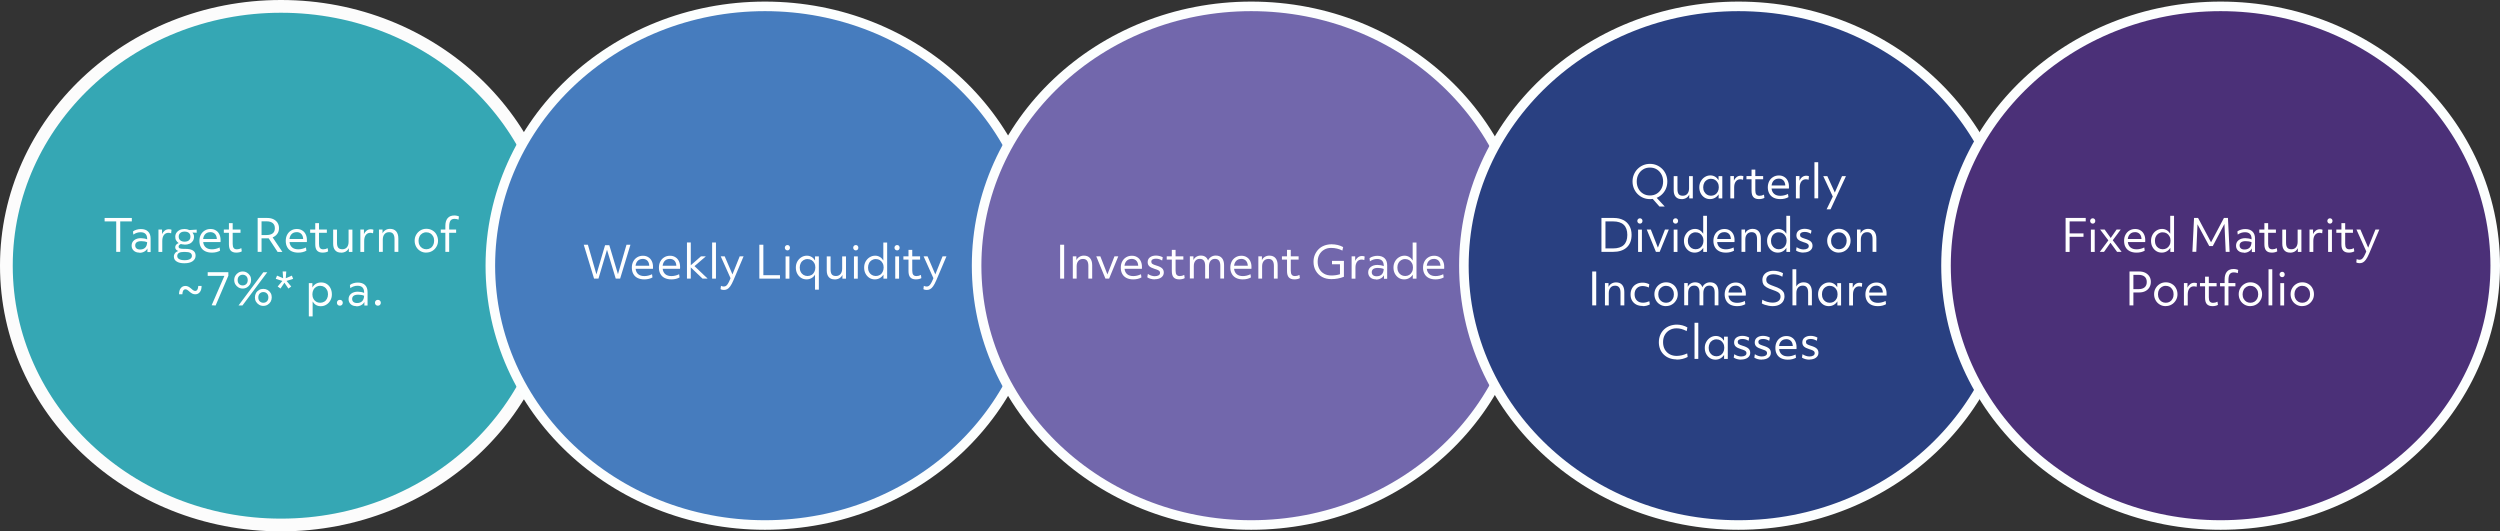 <svg xmlns="http://www.w3.org/2000/svg" id="Layer_2" viewBox="0 0 392.38 83.4"><rect x="0" y="0" width="392.38" height="83.4" fill="#333333" stroke="none"/><defs><style>.cls-1{fill:#fff;}.cls-2{fill:#4b3078;}.cls-2,.cls-3,.cls-4,.cls-5{stroke:#fcfefe;stroke-width:1.5px;}.cls-2,.cls-3,.cls-4,.cls-5,.cls-6{stroke-miterlimit:10;}.cls-3{fill:#7267ac;}.cls-4{fill:#294081;}.cls-5{fill:#467cbe;}.cls-6{fill:#35a7b4;stroke:#fcfcfc;stroke-width:2px;}</style></defs><g id="Layer_1-2"><g><ellipse class="cls-6" cx="44.1" cy="41.7" rx="43.1" ry="40.7"></ellipse><g><path class="cls-1" d="M18.24,39.53v-4.78h-1.82v-.54h4.27v.54h-1.82v4.78h-.63Z"></path><path class="cls-1" d="M21.89,39.65c-.37,0-.67-.1-.89-.3s-.34-.47-.34-.79c0-.36,.13-.65,.4-.86s.62-.32,1.06-.32c.16,0,.33,.02,.51,.05,.18,.03,.33,.08,.47,.14v-.06c0-.71-.35-1.06-1.04-1.06-.4,0-.78,.12-1.13,.37l-.06-.49c.15-.12,.33-.22,.56-.28,.22-.07,.45-.1,.68-.1,.49,0,.87,.13,1.13,.39,.27,.26,.4,.63,.4,1.1v2.12h-.5v-.57c-.1,.21-.26,.37-.49,.5-.23,.13-.48,.19-.76,.19Zm-.67-1.13c0,.2,.07,.36,.2,.47,.13,.11,.32,.17,.56,.17,.35,0,.62-.1,.81-.29s.29-.48,.31-.85c-.27-.12-.58-.17-.94-.17-.3,0-.54,.06-.7,.17-.16,.12-.24,.29-.24,.5Z"></path><path class="cls-1" d="M24.87,39.53v-3.5h.56v.73c.1-.24,.25-.43,.43-.57s.4-.21,.64-.21c.07,0,.15,0,.23,.02,.08,.01,.14,.03,.19,.06l-.06,.56c-.06-.02-.13-.04-.2-.06-.07-.02-.15-.02-.22-.02-.3,0-.53,.11-.71,.34-.17,.22-.26,.54-.26,.94v1.72h-.6Z"></path><path class="cls-1" d="M28.97,38.38c-.21,0-.41-.03-.59-.08-.23,.1-.35,.23-.35,.4,0,.14,.06,.23,.18,.28,.12,.05,.33,.08,.65,.08h.22c1.08,0,1.62,.35,1.62,1.06,0,.37-.16,.66-.47,.88s-.75,.32-1.3,.32c-.52,0-.92-.09-1.21-.28-.29-.18-.43-.44-.43-.77,0-.2,.06-.38,.19-.54,.12-.16,.29-.27,.51-.34-.15-.04-.27-.12-.36-.22s-.13-.23-.13-.37,.05-.27,.14-.38c.09-.11,.23-.2,.4-.27-.16-.11-.29-.25-.39-.41s-.14-.36-.14-.57c0-.25,.06-.46,.19-.65,.12-.18,.3-.33,.51-.43s.48-.15,.77-.15c.27,0,.51,.06,.74,.17l1.15-.07v.49l-.66-.03c.07,.09,.13,.2,.18,.31s.06,.23,.06,.36c0,.25-.06,.46-.18,.65-.12,.18-.29,.33-.51,.43s-.48,.15-.77,.15Zm.01,2.46c.36,0,.64-.06,.84-.18s.3-.29,.3-.5-.09-.37-.26-.47-.45-.15-.83-.15h-.17c-.7,0-1.04,.22-1.04,.65,0,.21,.1,.37,.3,.48s.49,.17,.85,.17Zm-.01-2.91c.29,0,.51-.07,.68-.21,.16-.14,.24-.33,.24-.58s-.08-.44-.24-.58c-.16-.14-.39-.21-.68-.21s-.51,.07-.67,.21c-.16,.14-.25,.33-.25,.58s.08,.44,.25,.58c.16,.14,.39,.21,.67,.21Z"></path><path class="cls-1" d="M33.23,39.65c-.4,0-.74-.08-1.03-.22s-.52-.36-.67-.64c-.16-.28-.23-.61-.23-.98s.07-.69,.22-.97,.35-.5,.62-.66c.26-.16,.56-.24,.9-.24,.32,0,.59,.07,.83,.22,.24,.14,.42,.34,.55,.6,.13,.26,.2,.56,.2,.9,0,.06,0,.12,0,.17,0,.05,0,.1-.01,.16h-2.72c.04,.37,.18,.65,.42,.85,.24,.2,.56,.29,.96,.29s.81-.1,1.2-.29l.07,.5c-.16,.1-.35,.17-.58,.23-.23,.06-.47,.08-.72,.08Zm-.24-3.21c-.3,0-.55,.09-.75,.28-.2,.19-.31,.45-.36,.79h2.15c0-.05,0-.1-.01-.15-.04-.3-.15-.53-.33-.69-.18-.16-.41-.24-.7-.24Z"></path><path class="cls-1" d="M37.09,39.65c-.4,0-.69-.11-.88-.32-.19-.21-.28-.54-.28-1v-1.79h-.8v-.51h.8v-1.01h.59v1.01h1.23v.51h-1.23v1.74c0,.3,.05,.51,.16,.65s.27,.2,.51,.2,.46-.06,.69-.18l.07,.5c-.11,.07-.24,.12-.39,.15s-.31,.05-.48,.05Z"></path><path class="cls-1" d="M40.44,39.53v-5.32h1.52c.37,0,.69,.07,.96,.2,.27,.13,.49,.32,.64,.56,.15,.24,.23,.52,.23,.84,0,.35-.09,.65-.28,.9-.18,.25-.43,.43-.72,.55l1.53,2.28h-.75l-1.4-2.13c-.07,0-.15,0-.23,0h-.89v2.12h-.61Zm1.44-4.79h-.83v2.15h.77c.88,0,1.32-.36,1.32-1.07,0-.35-.11-.62-.33-.8-.22-.18-.53-.28-.94-.28Z"></path><path class="cls-1" d="M46.78,39.65c-.4,0-.74-.08-1.03-.22s-.52-.36-.67-.64c-.16-.28-.23-.61-.23-.98s.07-.69,.22-.97,.35-.5,.62-.66c.26-.16,.56-.24,.9-.24,.32,0,.59,.07,.83,.22,.24,.14,.42,.34,.55,.6,.13,.26,.2,.56,.2,.9,0,.06,0,.12,0,.17,0,.05,0,.1-.01,.16h-2.72c.04,.37,.18,.65,.42,.85,.24,.2,.56,.29,.96,.29s.81-.1,1.2-.29l.07,.5c-.16,.1-.35,.17-.58,.23-.23,.06-.47,.08-.72,.08Zm-.24-3.21c-.3,0-.55,.09-.75,.28-.2,.19-.31,.45-.36,.79h2.15c0-.05,0-.1-.01-.15-.04-.3-.15-.53-.33-.69-.18-.16-.41-.24-.7-.24Z"></path><path class="cls-1" d="M50.64,39.65c-.4,0-.69-.11-.88-.32-.19-.21-.28-.54-.28-1v-1.79h-.8v-.51h.8v-1.01h.59v1.01h1.23v.51h-1.23v1.74c0,.3,.05,.51,.16,.65s.27,.2,.51,.2,.46-.06,.69-.18l.07,.5c-.11,.07-.24,.12-.39,.15s-.31,.05-.48,.05Z"></path><path class="cls-1" d="M53.52,39.65c-.4,0-.7-.12-.91-.36-.21-.24-.32-.58-.32-1.03v-2.22h.6v2.05c0,.37,.07,.63,.2,.79,.13,.16,.35,.24,.64,.24s.54-.1,.72-.31c.17-.21,.26-.49,.26-.84v-1.93h.6v3.5h-.56v-.6c-.11,.23-.26,.4-.47,.53-.21,.12-.46,.19-.75,.19Z"></path><path class="cls-1" d="M56.56,39.53v-3.5h.56v.73c.1-.24,.25-.43,.43-.57s.4-.21,.64-.21c.07,0,.15,0,.23,.02,.08,.01,.14,.03,.19,.06l-.06,.56c-.06-.02-.13-.04-.2-.06-.07-.02-.15-.02-.22-.02-.3,0-.53,.11-.71,.34-.17,.22-.26,.54-.26,.94v1.72h-.6Z"></path><path class="cls-1" d="M59.48,39.53v-3.5h.56v.6c.1-.22,.26-.4,.47-.52,.21-.13,.44-.19,.71-.19,.42,0,.73,.13,.96,.39,.22,.26,.34,.63,.34,1.11v2.11h-.6v-2.01c0-.72-.28-1.08-.84-1.08-.31,0-.56,.1-.73,.31-.18,.21-.27,.49-.27,.85v1.93h-.6Z"></path><path class="cls-1" d="M66.91,39.65c-.35,0-.66-.08-.94-.25s-.49-.38-.65-.67-.24-.6-.24-.95,.08-.67,.25-.95c.16-.28,.38-.5,.66-.67,.28-.17,.59-.25,.93-.25s.66,.08,.94,.25c.28,.16,.5,.38,.65,.67s.24,.6,.24,.95-.08,.66-.25,.94c-.16,.28-.38,.51-.66,.67-.28,.17-.59,.25-.93,.25Zm0-.53c.24,0,.45-.06,.64-.17s.33-.27,.43-.47c.1-.2,.16-.43,.16-.69s-.05-.49-.16-.69c-.1-.2-.25-.36-.43-.47s-.39-.17-.64-.17-.45,.06-.63,.17-.33,.27-.43,.47c-.1,.2-.16,.43-.16,.69s.05,.49,.16,.69c.1,.2,.25,.36,.43,.47s.4,.17,.63,.17Z"></path><path class="cls-1" d="M69.9,39.53v-2.99h-.72v-.51h.72v-.56c0-.54,.12-.95,.36-1.23,.24-.28,.58-.42,1.04-.42,.14,0,.27,.01,.39,.04,.13,.03,.24,.06,.34,.11l-.06,.5c-.21-.08-.42-.12-.62-.12-.3,0-.51,.09-.65,.28-.13,.19-.2,.49-.2,.92v.48h1.09v.51h-1.09v2.99h-.6Z"></path><path class="cls-1" d="M28.1,46.19h0c0-.42,.09-.73,.27-.96,.18-.23,.42-.35,.73-.35,.15,0,.3,.03,.45,.1,.14,.07,.3,.18,.47,.33,.15,.14,.27,.23,.36,.28s.17,.07,.26,.07c.29,0,.45-.26,.48-.78h.52c0,.42-.09,.73-.27,.96-.18,.23-.42,.35-.73,.35-.15,0-.3-.03-.45-.1-.15-.07-.3-.18-.47-.33-.15-.14-.27-.23-.36-.28s-.17-.07-.26-.07c-.29,0-.45,.26-.48,.78h-.52Z"></path><path class="cls-1" d="M33.22,47.91l2-4.61h-2.62v-.58h3.24v.55l-2,4.68-.62-.04Z"></path><path class="cls-1" d="M38.09,45.29c-.25,0-.47-.06-.67-.18s-.36-.28-.48-.48c-.12-.2-.18-.43-.18-.68s.06-.48,.18-.68c.12-.2,.28-.36,.48-.48,.2-.12,.42-.18,.67-.18s.47,.06,.67,.18c.2,.12,.36,.28,.48,.48,.12,.2,.17,.43,.17,.68s-.06,.48-.17,.68c-.12,.2-.28,.36-.48,.48s-.42,.18-.67,.18Zm0-.49c.23,0,.42-.08,.57-.23s.22-.36,.22-.61-.07-.46-.22-.61-.34-.23-.57-.23-.42,.08-.57,.23-.22,.36-.22,.61,.07,.46,.22,.61,.34,.23,.57,.23Zm-.65,3.14l3.89-5.21h.62l-3.89,5.21h-.62Zm3.89,.07c-.25,0-.47-.06-.67-.18s-.36-.28-.48-.48c-.12-.2-.17-.43-.17-.68s.06-.48,.17-.68,.28-.36,.48-.48c.2-.12,.42-.17,.67-.17s.47,.06,.67,.17c.2,.12,.36,.28,.48,.48,.12,.2,.17,.43,.17,.68s-.06,.48-.17,.68c-.12,.2-.28,.36-.48,.48s-.42,.18-.67,.18Zm0-.49c.23,0,.42-.08,.57-.23s.22-.36,.22-.61-.07-.46-.22-.61c-.15-.16-.34-.23-.57-.23s-.42,.08-.57,.23c-.15,.16-.22,.36-.22,.61s.07,.46,.22,.61,.34,.23,.57,.23Z"></path><path class="cls-1" d="M44.03,45.29l-.45-.32,.74-.88-1.04-.32,.2-.51,.96,.41-.08-1.06h.57l-.08,1.06,.96-.41,.2,.51-1.04,.32,.74,.88-.45,.32-.62-.92-.62,.92Z"></path><path class="cls-1" d="M48.47,49.65v-5.21h.56v.68c.15-.26,.33-.45,.57-.59,.23-.13,.5-.2,.81-.2,.33,0,.62,.08,.87,.24,.25,.16,.45,.38,.59,.66s.22,.6,.22,.97-.08,.66-.23,.94-.37,.51-.63,.67c-.26,.17-.56,.25-.89,.25-.28,0-.52-.06-.74-.19-.22-.13-.39-.31-.53-.55v2.34h-.6Zm1.78-2.13c.24,0,.45-.06,.64-.17s.33-.27,.43-.47c.1-.2,.16-.43,.16-.69s-.05-.49-.16-.69c-.1-.2-.25-.36-.43-.47s-.39-.17-.64-.17-.45,.06-.63,.17c-.18,.11-.33,.27-.43,.47-.1,.2-.16,.43-.16,.69s.05,.49,.16,.69c.1,.2,.25,.36,.43,.47,.18,.11,.4,.17,.63,.17Z"></path><path class="cls-1" d="M53.34,47.98c-.13,0-.24-.04-.33-.13-.09-.09-.13-.19-.13-.33s.04-.24,.13-.33c.09-.09,.19-.13,.33-.13s.24,.04,.33,.13c.09,.09,.13,.19,.13,.33s-.04,.24-.13,.33c-.09,.09-.19,.13-.33,.13Z"></path><path class="cls-1" d="M55.94,48.05c-.37,0-.67-.1-.89-.3s-.34-.47-.34-.79c0-.36,.13-.65,.4-.86s.62-.32,1.06-.32c.16,0,.33,.02,.51,.05,.18,.03,.33,.08,.47,.14v-.06c0-.71-.35-1.06-1.04-1.06-.4,0-.78,.12-1.13,.37l-.06-.49c.15-.12,.33-.22,.56-.28,.22-.07,.45-.1,.68-.1,.49,0,.87,.13,1.13,.39,.27,.26,.4,.63,.4,1.1v2.12h-.5v-.57c-.1,.21-.26,.37-.49,.5-.23,.13-.48,.19-.76,.19Zm-.67-1.13c0,.2,.07,.36,.2,.47,.13,.11,.32,.17,.56,.17,.35,0,.62-.1,.81-.29s.29-.48,.31-.85c-.27-.12-.58-.17-.94-.17-.3,0-.54,.06-.7,.17-.16,.12-.24,.29-.24,.5Z"></path><path class="cls-1" d="M59.31,47.98c-.13,0-.24-.04-.33-.13-.09-.09-.13-.19-.13-.33s.04-.24,.13-.33c.09-.09,.19-.13,.33-.13s.24,.04,.33,.13c.09,.09,.13,.19,.13,.33s-.04,.24-.13,.33c-.09,.09-.19,.13-.33,.13Z"></path></g></g><g><ellipse class="cls-5" cx="120.06" cy="41.7" rx="43.1" ry="40.7"></ellipse><g><path class="cls-1" d="M93.24,43.73l-1.62-5.32h.65l1.34,4.66,1.36-4.59h.66l1.36,4.55,1.34-4.62h.62l-1.62,5.32h-.69l-1.37-4.53-1.34,4.53h-.7Z"></path><path class="cls-1" d="M101.1,43.85c-.4,0-.74-.08-1.03-.22s-.52-.36-.67-.64c-.16-.28-.23-.61-.23-.98s.07-.69,.22-.97,.35-.5,.62-.66c.26-.16,.56-.24,.9-.24,.32,0,.59,.07,.83,.22,.24,.14,.42,.34,.55,.6,.13,.26,.2,.56,.2,.9,0,.06,0,.12,0,.17,0,.05,0,.1-.01,.16h-2.72c.04,.37,.18,.65,.42,.85,.24,.2,.56,.29,.96,.29s.81-.1,1.2-.29l.07,.5c-.16,.1-.35,.17-.58,.23-.23,.06-.47,.08-.72,.08Zm-.24-3.21c-.3,0-.55,.09-.75,.28-.2,.19-.31,.45-.36,.79h2.15c0-.05,0-.1-.01-.15-.04-.3-.15-.53-.33-.69-.18-.16-.41-.24-.7-.24Z"></path><path class="cls-1" d="M105.35,43.85c-.4,0-.74-.08-1.03-.22s-.52-.36-.67-.64c-.16-.28-.23-.61-.23-.98s.07-.69,.22-.97,.35-.5,.62-.66c.26-.16,.56-.24,.9-.24,.32,0,.59,.07,.83,.22,.24,.14,.42,.34,.55,.6,.13,.26,.2,.56,.2,.9,0,.06,0,.12,0,.17,0,.05,0,.1-.01,.16h-2.72c.04,.37,.18,.65,.42,.85,.24,.2,.56,.29,.96,.29s.81-.1,1.2-.29l.07,.5c-.16,.1-.35,.17-.58,.23-.23,.06-.47,.08-.72,.08Zm-.24-3.21c-.3,0-.55,.09-.75,.28-.2,.19-.31,.45-.36,.79h2.15c0-.05,0-.1-.01-.15-.04-.3-.15-.53-.33-.69-.18-.16-.41-.24-.7-.24Z"></path><path class="cls-1" d="M107.82,43.73v-5.67h.6v3.57l1.6-1.4h.77l-1.79,1.54,2.07,1.96h-.81l-1.84-1.76v1.76h-.6Z"></path><path class="cls-1" d="M111.77,43.73v-5.67h.6v5.67h-.6Z"></path><path class="cls-1" d="M113.63,45.51c-.09,0-.18-.01-.29-.03-.1-.02-.18-.05-.25-.1l.07-.52c.05,.03,.12,.06,.2,.08,.08,.02,.16,.03,.23,.03,.14,0,.26-.03,.36-.1,.1-.07,.19-.17,.29-.33,.1-.15,.2-.36,.32-.63l.1-.25-1.54-3.43h.62l1.22,2.84,1.14-2.84h.61l-1.59,3.75c-.18,.42-.35,.74-.51,.96-.16,.22-.32,.37-.48,.45-.16,.08-.33,.12-.52,.12Z"></path><path class="cls-1" d="M119.18,43.73v-5.32h.63v4.78h2.61v.54h-3.24Z"></path><path class="cls-1" d="M123.59,39.3c-.12,0-.21-.04-.29-.12-.08-.08-.12-.18-.12-.3s.04-.22,.12-.3c.08-.08,.17-.12,.29-.12s.22,.04,.29,.12,.11,.18,.11,.3-.04,.22-.11,.3c-.07,.08-.17,.12-.29,.12Zm-.29,4.44v-3.5h.6v3.5h-.6Z"></path><path class="cls-1" d="M127.92,45.45v-2.35c-.14,.24-.32,.42-.55,.55-.23,.13-.49,.2-.78,.2-.32,0-.61-.08-.86-.24-.25-.16-.45-.38-.6-.66s-.22-.6-.22-.96,.08-.66,.23-.94c.16-.28,.37-.51,.63-.67,.27-.17,.56-.25,.88-.25,.27,0,.51,.07,.73,.2,.22,.13,.4,.32,.54,.55v-.64h.6v5.22h-.6Zm-1.18-2.13c.24,0,.45-.06,.64-.17s.33-.27,.43-.47c.1-.2,.16-.43,.16-.69s-.05-.49-.16-.69c-.1-.2-.25-.36-.43-.47s-.39-.17-.64-.17-.45,.06-.63,.17-.33,.27-.43,.47c-.1,.2-.16,.43-.16,.69s.05,.49,.16,.69c.1,.2,.25,.36,.43,.47s.4,.17,.63,.17Z"></path><path class="cls-1" d="M130.99,43.85c-.4,0-.7-.12-.91-.36-.21-.24-.32-.58-.32-1.03v-2.22h.6v2.05c0,.37,.07,.63,.2,.79,.13,.16,.35,.24,.64,.24s.54-.1,.72-.31c.17-.21,.26-.49,.26-.84v-1.93h.6v3.5h-.56v-.6c-.11,.23-.26,.4-.47,.53-.21,.12-.46,.19-.75,.19Z"></path><path class="cls-1" d="M134.32,39.3c-.12,0-.21-.04-.29-.12-.08-.08-.12-.18-.12-.3s.04-.22,.12-.3c.08-.08,.17-.12,.29-.12s.22,.04,.29,.12,.11,.18,.11,.3-.04,.22-.11,.3c-.07,.08-.17,.12-.29,.12Zm-.29,4.44v-3.5h.6v3.5h-.6Z"></path><path class="cls-1" d="M137.31,43.85c-.32,0-.61-.08-.86-.24-.25-.16-.45-.38-.6-.66s-.22-.6-.22-.96,.08-.66,.23-.94c.16-.28,.37-.51,.63-.67,.27-.17,.56-.25,.88-.25,.27,0,.51,.07,.73,.2,.22,.13,.4,.32,.54,.55v-2.81h.6v5.67h-.58v-.64c-.15,.24-.34,.42-.57,.55-.23,.13-.49,.2-.78,.2Zm.15-.53c.24,0,.45-.06,.64-.17s.33-.27,.43-.47c.1-.2,.16-.43,.16-.69s-.05-.49-.16-.69c-.1-.2-.25-.36-.43-.47s-.39-.17-.64-.17-.45,.06-.63,.17-.33,.27-.43,.47c-.1,.2-.16,.43-.16,.69s.05,.49,.16,.69c.1,.2,.25,.36,.43,.47s.4,.17,.63,.17Z"></path><path class="cls-1" d="M140.8,39.3c-.12,0-.21-.04-.29-.12-.08-.08-.12-.18-.12-.3s.04-.22,.12-.3c.08-.08,.17-.12,.29-.12s.22,.04,.29,.12,.11,.18,.11,.3-.04,.22-.11,.3c-.07,.08-.17,.12-.29,.12Zm-.29,4.44v-3.5h.6v3.5h-.6Z"></path><path class="cls-1" d="M143.75,43.85c-.4,0-.69-.11-.88-.32-.19-.21-.28-.54-.28-1v-1.79h-.8v-.51h.8v-1.01h.59v1.01h1.23v.51h-1.23v1.74c0,.3,.05,.51,.16,.65s.27,.2,.51,.2,.46-.06,.69-.18l.07,.5c-.11,.07-.24,.12-.39,.15s-.31,.05-.48,.05Z"></path><path class="cls-1" d="M145.47,45.51c-.09,0-.18-.01-.29-.03-.1-.02-.18-.05-.25-.1l.07-.52c.05,.03,.12,.06,.2,.08,.08,.02,.16,.03,.23,.03,.14,0,.26-.03,.36-.1,.1-.07,.19-.17,.29-.33,.1-.15,.2-.36,.32-.63l.1-.25-1.54-3.43h.62l1.22,2.84,1.14-2.84h.61l-1.59,3.75c-.18,.42-.35,.74-.51,.96-.16,.22-.32,.37-.48,.45-.16,.08-.33,.12-.52,.12Z"></path></g></g><g><ellipse class="cls-3" cx="196.38" cy="41.7" rx="43.1" ry="40.7"></ellipse><g><path class="cls-1" d="M166.39,43.73v-5.32h.63v5.32h-.63Z"></path><path class="cls-1" d="M168.38,43.73v-3.5h.56v.6c.11-.22,.26-.4,.47-.52s.44-.19,.71-.19c.42,0,.73,.13,.96,.39,.22,.26,.34,.63,.34,1.11v2.11h-.6v-2.01c0-.72-.28-1.08-.84-1.08-.31,0-.56,.1-.73,.31-.18,.21-.27,.49-.27,.85v1.93h-.59Z"></path><path class="cls-1" d="M173.5,43.73l-1.44-3.5h.64l1.11,2.84,1.11-2.84h.6l-1.44,3.5h-.58Z"></path><path class="cls-1" d="M177.84,43.85c-.4,0-.74-.08-1.03-.22-.29-.15-.52-.36-.67-.64-.16-.28-.23-.61-.23-.98s.07-.69,.22-.97,.35-.5,.62-.66c.26-.16,.56-.24,.9-.24,.32,0,.59,.07,.83,.22,.24,.14,.42,.34,.55,.6,.13,.26,.2,.56,.2,.9,0,.06,0,.12,0,.17,0,.05,0,.1-.01,.16h-2.72c.04,.37,.18,.65,.42,.85s.56,.29,.96,.29,.81-.1,1.2-.29l.07,.5c-.16,.1-.35,.17-.58,.23-.23,.06-.47,.08-.72,.08Zm-.24-3.21c-.3,0-.55,.09-.75,.28-.2,.19-.32,.45-.36,.79h2.15c0-.05,0-.1-.01-.15-.04-.3-.15-.53-.33-.69-.18-.16-.41-.24-.7-.24Z"></path><path class="cls-1" d="M181.25,43.85c-.22,0-.44-.03-.66-.09-.22-.06-.39-.14-.52-.24l.09-.53c.15,.11,.32,.19,.52,.26,.2,.07,.39,.1,.56,.1,.26,0,.46-.05,.61-.14s.22-.22,.22-.38c0-.1-.02-.19-.07-.25s-.13-.13-.25-.19c-.12-.06-.3-.12-.53-.19-.39-.12-.67-.26-.84-.42-.17-.16-.25-.38-.25-.64,0-.32,.12-.57,.35-.75,.24-.18,.56-.28,.96-.28,.19,0,.38,.03,.58,.08,.2,.05,.35,.12,.48,.2l-.1,.5c-.3-.19-.62-.29-.97-.29-.23,0-.41,.04-.54,.12-.13,.08-.19,.2-.19,.35s.05,.26,.16,.34c.11,.08,.31,.17,.59,.25,.45,.13,.76,.28,.94,.45,.18,.17,.27,.39,.27,.67,0,.31-.13,.56-.39,.76-.26,.19-.61,.29-1.04,.29Z"></path><path class="cls-1" d="M185.08,43.85c-.4,0-.69-.11-.88-.32-.19-.21-.28-.54-.28-1v-1.79h-.8v-.51h.8v-1.01h.59v1.01h1.22v.51h-1.22v1.74c0,.3,.05,.51,.16,.65,.11,.13,.27,.2,.51,.2s.46-.06,.69-.18l.07,.5c-.11,.07-.24,.12-.39,.15-.15,.04-.31,.05-.48,.05Z"></path><path class="cls-1" d="M186.75,43.73v-3.5h.56v.59c.1-.22,.25-.4,.46-.52,.2-.12,.44-.19,.7-.19,.57,0,.95,.26,1.14,.78,.09-.24,.25-.43,.47-.57,.22-.14,.46-.21,.74-.21,.42,0,.73,.13,.96,.39,.22,.26,.34,.63,.34,1.11v2.11h-.59v-2.01c0-.72-.28-1.08-.84-1.08-.29,0-.52,.1-.69,.31-.17,.21-.25,.49-.25,.85v1.93h-.6v-2.02c0-.71-.28-1.07-.83-1.07-.3,0-.53,.1-.7,.3-.17,.2-.25,.48-.25,.84v1.94h-.6Z"></path><path class="cls-1" d="M195.04,43.85c-.4,0-.74-.08-1.03-.22-.29-.15-.52-.36-.67-.64-.16-.28-.24-.61-.24-.98s.08-.69,.22-.97,.35-.5,.62-.66c.26-.16,.56-.24,.9-.24,.32,0,.59,.07,.83,.22,.24,.14,.42,.34,.55,.6s.2,.56,.2,.9c0,.06,0,.12,0,.17,0,.05,0,.1-.01,.16h-2.72c.04,.37,.18,.65,.42,.85,.24,.2,.56,.29,.96,.29s.81-.1,1.2-.29l.07,.5c-.16,.1-.35,.17-.58,.23-.23,.06-.47,.08-.72,.08Zm-.24-3.21c-.3,0-.55,.09-.75,.28-.2,.19-.31,.45-.36,.79h2.15c0-.05,0-.1-.01-.15-.04-.3-.15-.53-.33-.69-.18-.16-.41-.24-.7-.24Z"></path><path class="cls-1" d="M197.5,43.73v-3.5h.56v.6c.1-.22,.26-.4,.46-.52,.21-.13,.45-.19,.71-.19,.42,0,.74,.13,.96,.39s.34,.63,.34,1.11v2.11h-.59v-2.01c0-.72-.28-1.08-.84-1.08-.31,0-.56,.1-.74,.31-.18,.21-.27,.49-.27,.85v1.93h-.6Z"></path><path class="cls-1" d="M203.16,43.85c-.4,0-.69-.11-.88-.32-.19-.21-.28-.54-.28-1v-1.79h-.8v-.51h.8v-1.01h.59v1.01h1.23v.51h-1.23v1.74c0,.3,.05,.51,.16,.65,.1,.13,.27,.2,.51,.2s.46-.06,.69-.18l.07,.5c-.11,.07-.24,.12-.39,.15-.15,.04-.31,.05-.48,.05Z"></path><path class="cls-1" d="M208.97,43.81c-.55,0-1.04-.11-1.46-.34-.42-.23-.75-.55-.99-.96-.24-.41-.36-.88-.36-1.41,0-.41,.07-.78,.21-1.11s.34-.63,.59-.88c.25-.25,.55-.44,.9-.57,.35-.13,.73-.2,1.14-.2,.32,0,.64,.04,.95,.11,.31,.08,.6,.18,.86,.33l-.12,.55c-.25-.13-.52-.24-.83-.31-.31-.07-.61-.11-.93-.11-.42,0-.78,.09-1.1,.28-.32,.18-.57,.44-.75,.76-.18,.32-.27,.7-.27,1.13s.09,.82,.27,1.14c.18,.32,.43,.57,.75,.75,.32,.18,.7,.27,1.14,.27,.48,0,.92-.07,1.34-.2v-1.56h-1.25v-.54h1.87v2.5c-.63,.25-1.28,.37-1.97,.37Z"></path><path class="cls-1" d="M212.14,43.73v-3.5h.56v.73c.1-.24,.25-.43,.43-.57s.4-.21,.64-.21c.07,0,.15,0,.23,.02,.08,.01,.14,.03,.19,.06l-.06,.56c-.06-.02-.13-.04-.2-.06s-.15-.02-.22-.02c-.3,0-.53,.11-.71,.34-.17,.22-.26,.54-.26,.94v1.72h-.6Z"></path><path class="cls-1" d="M215.97,43.85c-.37,0-.67-.1-.89-.3s-.34-.47-.34-.79c0-.36,.13-.65,.4-.86,.27-.21,.62-.32,1.06-.32,.16,0,.33,.02,.51,.05,.18,.03,.33,.08,.47,.14v-.06c0-.71-.35-1.06-1.04-1.06-.4,0-.78,.12-1.13,.37l-.06-.49c.15-.12,.33-.22,.56-.28,.22-.07,.45-.1,.68-.1,.49,0,.87,.13,1.13,.39,.27,.26,.4,.63,.4,1.1v2.12h-.5v-.57c-.1,.21-.26,.37-.49,.5s-.48,.19-.76,.19Zm-.67-1.13c0,.2,.07,.36,.2,.47,.13,.11,.32,.17,.56,.17,.35,0,.62-.1,.81-.29s.29-.48,.31-.85c-.27-.12-.58-.17-.94-.17-.3,0-.54,.06-.7,.17-.16,.12-.24,.29-.24,.5Z"></path><path class="cls-1" d="M220.39,43.85c-.32,0-.61-.08-.86-.24s-.45-.38-.6-.66-.22-.6-.22-.96,.08-.66,.23-.94,.37-.51,.63-.67c.27-.17,.56-.25,.88-.25,.27,0,.51,.07,.73,.2s.4,.32,.54,.55v-2.81h.6v5.67h-.58v-.64c-.15,.24-.34,.42-.57,.55s-.49,.2-.78,.2Zm.15-.53c.24,0,.46-.06,.64-.17,.18-.11,.33-.27,.43-.47,.11-.2,.16-.43,.16-.69s-.05-.49-.16-.69c-.1-.2-.25-.36-.43-.47-.18-.11-.39-.17-.64-.17s-.45,.06-.63,.17-.33,.27-.43,.47c-.11,.2-.16,.43-.16,.69s.05,.49,.16,.69c.1,.2,.25,.36,.43,.47s.4,.17,.63,.17Z"></path><path class="cls-1" d="M225.28,43.85c-.4,0-.74-.08-1.03-.22-.29-.15-.52-.36-.67-.64-.16-.28-.23-.61-.23-.98s.07-.69,.22-.97,.35-.5,.62-.66c.26-.16,.56-.24,.9-.24,.32,0,.59,.07,.83,.22,.24,.14,.42,.34,.55,.6,.13,.26,.2,.56,.2,.9,0,.06,0,.12,0,.17,0,.05,0,.1-.01,.16h-2.72c.04,.37,.18,.65,.42,.85s.56,.29,.96,.29,.81-.1,1.2-.29l.07,.5c-.16,.1-.35,.17-.58,.23-.23,.06-.47,.08-.72,.08Zm-.24-3.21c-.3,0-.55,.09-.75,.28-.2,.19-.32,.45-.36,.79h2.15c0-.05,0-.1-.01-.15-.04-.3-.15-.53-.33-.69-.18-.16-.41-.24-.7-.24Z"></path></g></g><g><ellipse class="cls-4" cx="272.86" cy="41.7" rx="43.1" ry="40.7"></ellipse><g><path class="cls-1" d="M258.96,31.25c-.38,0-.74-.07-1.07-.21-.33-.14-.62-.34-.87-.59-.25-.25-.44-.55-.58-.88s-.21-.7-.21-1.09,.07-.75,.21-1.08,.33-.63,.58-.88c.25-.25,.54-.45,.87-.59,.33-.14,.69-.21,1.07-.21s.75,.07,1.07,.21c.33,.14,.62,.34,.87,.59,.25,.25,.44,.55,.58,.88,.14,.34,.21,.7,.21,1.09s-.07,.76-.21,1.1c-.14,.34-.34,.63-.59,.88s-.54,.45-.87,.58l1.27,1.37h-.83l-1.06-1.2c-.14,.02-.29,.04-.43,.04Zm0-.57c.4,0,.76-.09,1.07-.28,.31-.19,.55-.45,.73-.78,.18-.33,.27-.71,.27-1.13s-.09-.8-.27-1.13c-.18-.33-.42-.59-.73-.78-.31-.19-.67-.28-1.07-.28s-.75,.09-1.06,.28c-.31,.19-.56,.45-.74,.78-.18,.33-.27,.71-.27,1.13s.09,.8,.27,1.13c.18,.33,.42,.59,.74,.78,.31,.19,.67,.28,1.06,.28Z"></path><path class="cls-1" d="M263.92,31.25c-.4,0-.7-.12-.91-.36-.21-.24-.32-.58-.32-1.03v-2.22h.59v2.05c0,.37,.07,.63,.2,.79s.34,.24,.64,.24,.54-.1,.72-.31c.17-.21,.26-.49,.26-.84v-1.93h.59v3.5h-.56v-.6c-.11,.23-.26,.4-.47,.53-.21,.12-.46,.19-.75,.19Z"></path><path class="cls-1" d="M268.39,31.25c-.32,0-.61-.08-.86-.24-.25-.16-.45-.38-.6-.66s-.22-.6-.22-.96,.08-.66,.24-.94c.16-.28,.37-.51,.63-.67,.27-.17,.56-.25,.88-.25,.27,0,.51,.07,.73,.2,.22,.13,.4,.32,.54,.55v-.64h.59v3.5h-.58v-.64c-.15,.24-.34,.42-.57,.55-.23,.13-.49,.2-.78,.2Zm.15-.53c.24,0,.45-.06,.64-.17,.18-.11,.33-.27,.43-.47,.1-.2,.16-.43,.16-.69s-.05-.49-.16-.69c-.11-.2-.25-.36-.43-.47-.18-.11-.39-.17-.64-.17s-.45,.06-.63,.17-.33,.27-.43,.47c-.1,.2-.16,.43-.16,.69s.05,.49,.16,.69c.11,.2,.25,.36,.43,.47s.4,.17,.63,.17Z"></path><path class="cls-1" d="M271.58,31.13v-3.5h.56v.73c.1-.24,.25-.43,.43-.57s.4-.21,.64-.21c.07,0,.15,0,.23,.02,.08,.01,.14,.03,.19,.06l-.06,.56c-.06-.02-.13-.04-.2-.06s-.15-.02-.22-.02c-.3,0-.53,.11-.71,.34-.17,.22-.26,.54-.26,.94v1.72h-.6Z"></path><path class="cls-1" d="M276.07,31.25c-.4,0-.69-.11-.88-.32-.19-.21-.28-.54-.28-1v-1.79h-.8v-.51h.8v-1.01h.59v1.01h1.23v.51h-1.23v1.74c0,.3,.05,.51,.16,.65,.1,.13,.27,.2,.51,.2s.46-.06,.69-.18l.07,.5c-.11,.07-.24,.12-.39,.15-.15,.04-.31,.05-.48,.05Z"></path><path class="cls-1" d="M279.4,31.25c-.4,0-.74-.08-1.03-.22-.29-.15-.52-.36-.67-.64-.16-.28-.24-.61-.24-.98s.08-.69,.22-.97,.35-.5,.62-.66c.26-.16,.56-.24,.9-.24,.32,0,.59,.07,.83,.22,.24,.14,.42,.34,.55,.6s.2,.56,.2,.9c0,.06,0,.12,0,.17,0,.05,0,.1-.01,.16h-2.72c.04,.37,.18,.65,.42,.85,.24,.2,.56,.29,.96,.29s.81-.1,1.2-.29l.07,.5c-.16,.1-.35,.17-.58,.23-.23,.06-.47,.08-.72,.08Zm-.24-3.21c-.3,0-.55,.09-.75,.28-.2,.19-.31,.45-.36,.79h2.15c0-.05,0-.1-.01-.15-.04-.3-.15-.53-.33-.69-.18-.16-.41-.24-.7-.24Z"></path><path class="cls-1" d="M281.87,31.13v-3.5h.56v.73c.11-.24,.25-.43,.43-.57s.4-.21,.64-.21c.07,0,.15,0,.23,.02,.08,.01,.14,.03,.19,.06l-.06,.56c-.06-.02-.13-.04-.2-.06-.08-.02-.15-.02-.22-.02-.3,0-.53,.11-.71,.34-.17,.22-.26,.54-.26,.94v1.72h-.59Z"></path><path class="cls-1" d="M284.78,31.13v-5.67h.59v5.67h-.59Z"></path><path class="cls-1" d="M286.69,32.85l.97-2-1.5-3.21h.64l1.18,2.58,1.13-2.58h.62l-2.42,5.21h-.62Z"></path><path class="cls-1" d="M251.35,39.53v-5.32h1.93c.57,0,1.07,.11,1.49,.32,.42,.21,.74,.52,.97,.92,.23,.4,.34,.87,.34,1.41,0,.84-.25,1.5-.76,1.97s-1.23,.7-2.16,.7h-1.8Zm1.82-4.78h-1.19v4.24h1.18c1.5,0,2.25-.71,2.25-2.12s-.75-2.12-2.24-2.12Z"></path><path class="cls-1" d="M257.39,35.1c-.12,0-.21-.04-.29-.12-.08-.08-.12-.18-.12-.3s.04-.22,.12-.3,.17-.12,.29-.12c.12,0,.22,.04,.29,.12,.08,.08,.11,.18,.11,.3s-.04,.22-.11,.3c-.07,.08-.17,.12-.29,.12Zm-.29,4.44v-3.5h.6v3.5h-.6Z"></path><path class="cls-1" d="M259.9,39.53l-1.44-3.5h.64l1.11,2.84,1.11-2.84h.6l-1.43,3.5h-.58Z"></path><path class="cls-1" d="M262.98,35.1c-.12,0-.21-.04-.29-.12-.08-.08-.12-.18-.12-.3s.04-.22,.12-.3c.08-.08,.17-.12,.29-.12s.22,.04,.29,.12c.07,.08,.11,.18,.11,.3s-.04,.22-.11,.3c-.08,.08-.17,.12-.29,.12Zm-.29,4.44v-3.5h.59v3.5h-.59Z"></path><path class="cls-1" d="M265.98,39.65c-.32,0-.61-.08-.86-.24-.25-.16-.45-.38-.6-.66s-.22-.6-.22-.96,.08-.66,.24-.94c.16-.28,.37-.51,.63-.67,.27-.17,.56-.25,.88-.25,.27,0,.51,.07,.73,.2,.22,.13,.4,.32,.54,.55v-2.81h.59v5.67h-.58v-.64c-.15,.24-.34,.42-.57,.55-.23,.13-.49,.2-.78,.2Zm.15-.53c.24,0,.45-.06,.64-.17,.18-.11,.33-.27,.43-.47,.1-.2,.16-.43,.16-.69s-.05-.49-.16-.69c-.11-.2-.25-.36-.43-.47-.18-.11-.39-.17-.64-.17s-.45,.06-.63,.17-.33,.27-.43,.47c-.1,.2-.16,.43-.16,.69s.05,.49,.16,.69c.11,.2,.25,.36,.43,.47s.4,.17,.63,.17Z"></path><path class="cls-1" d="M270.86,39.65c-.4,0-.74-.08-1.03-.22-.29-.15-.52-.36-.67-.64-.16-.28-.24-.61-.24-.98s.08-.69,.22-.97,.35-.5,.62-.66c.26-.16,.56-.24,.9-.24,.32,0,.59,.07,.83,.22,.24,.14,.42,.34,.55,.6s.2,.56,.2,.9c0,.06,0,.12,0,.17,0,.05,0,.1-.01,.16h-2.72c.04,.37,.18,.65,.42,.85,.24,.2,.56,.29,.96,.29s.81-.1,1.2-.29l.07,.5c-.16,.1-.35,.17-.58,.23-.23,.06-.47,.08-.72,.08Zm-.24-3.21c-.3,0-.55,.09-.75,.28-.2,.19-.31,.45-.36,.79h2.15c0-.05,0-.1-.01-.15-.04-.3-.15-.53-.33-.69-.18-.16-.41-.24-.7-.24Z"></path><path class="cls-1" d="M273.33,39.53v-3.5h.56v.6c.11-.22,.26-.4,.47-.52s.44-.19,.71-.19c.42,0,.73,.13,.96,.39,.22,.26,.34,.63,.34,1.11v2.11h-.6v-2.01c0-.72-.28-1.08-.84-1.08-.31,0-.56,.1-.73,.31-.18,.21-.27,.49-.27,.85v1.93h-.59Z"></path><path class="cls-1" d="M279.03,39.65c-.32,0-.61-.08-.86-.24-.25-.16-.45-.38-.6-.66s-.22-.6-.22-.96,.08-.66,.24-.94c.16-.28,.37-.51,.63-.67,.27-.17,.56-.25,.88-.25,.27,0,.51,.07,.73,.2,.22,.13,.4,.32,.54,.55v-2.81h.59v5.67h-.58v-.64c-.15,.24-.34,.42-.57,.55-.23,.13-.49,.2-.78,.2Zm.15-.53c.24,0,.45-.06,.64-.17,.18-.11,.33-.27,.43-.47,.1-.2,.16-.43,.16-.69s-.05-.49-.16-.69c-.11-.2-.25-.36-.43-.47-.18-.11-.39-.17-.64-.17s-.45,.06-.63,.17-.33,.27-.43,.47c-.1,.2-.16,.43-.16,.69s.05,.49,.16,.69c.11,.2,.25,.36,.43,.47s.4,.17,.63,.17Z"></path><path class="cls-1" d="M283.07,39.65c-.22,0-.44-.03-.66-.09-.22-.06-.39-.14-.52-.24l.09-.53c.15,.11,.32,.19,.52,.26,.2,.07,.39,.1,.56,.1,.26,0,.46-.05,.61-.14s.22-.22,.22-.38c0-.1-.02-.19-.07-.25s-.13-.13-.25-.19c-.12-.06-.3-.12-.53-.19-.39-.12-.67-.26-.84-.42-.17-.16-.25-.38-.25-.64,0-.32,.12-.57,.35-.75,.24-.18,.56-.28,.96-.28,.19,0,.38,.03,.58,.08,.2,.05,.35,.12,.48,.2l-.1,.5c-.3-.19-.62-.29-.97-.29-.23,0-.41,.04-.54,.12-.13,.08-.19,.2-.19,.35s.05,.26,.16,.34c.11,.08,.31,.17,.59,.25,.45,.13,.76,.28,.94,.45,.18,.17,.27,.39,.27,.67,0,.31-.13,.56-.39,.76-.26,.19-.61,.29-1.04,.29Z"></path><path class="cls-1" d="M288.61,39.65c-.35,0-.66-.08-.94-.25s-.49-.38-.65-.67-.24-.6-.24-.95,.08-.67,.25-.95c.16-.28,.38-.5,.66-.67,.28-.17,.59-.25,.93-.25s.66,.08,.94,.25c.28,.16,.5,.38,.65,.67,.16,.28,.24,.6,.24,.95s-.08,.66-.25,.94c-.16,.28-.38,.51-.66,.67-.28,.17-.59,.25-.93,.25Zm0-.53c.24,0,.45-.06,.64-.17,.18-.11,.33-.27,.43-.47,.1-.2,.16-.43,.16-.69s-.05-.49-.16-.69c-.11-.2-.25-.36-.43-.47-.18-.11-.39-.17-.64-.17s-.45,.06-.63,.17-.33,.27-.43,.47c-.1,.2-.16,.43-.16,.69s.05,.49,.16,.69c.11,.2,.25,.36,.43,.47s.4,.17,.63,.17Z"></path><path class="cls-1" d="M291.46,39.53v-3.5h.56v.6c.11-.22,.26-.4,.47-.52s.44-.19,.71-.19c.42,0,.73,.13,.96,.39,.22,.26,.34,.63,.34,1.11v2.11h-.6v-2.01c0-.72-.28-1.08-.84-1.08-.31,0-.56,.1-.73,.31-.18,.21-.27,.49-.27,.85v1.93h-.59Z"></path><path class="cls-1" d="M249.9,47.93v-5.32h.63v5.32h-.63Z"></path><path class="cls-1" d="M251.9,47.93v-3.5h.56v.6c.11-.22,.26-.4,.47-.52s.44-.19,.71-.19c.42,0,.73,.13,.96,.39,.22,.26,.34,.63,.34,1.11v2.11h-.6v-2.01c0-.72-.28-1.08-.84-1.08-.31,0-.56,.1-.73,.31-.18,.21-.27,.49-.27,.85v1.93h-.59Z"></path><path class="cls-1" d="M257.82,48.02c-.39,0-.72-.07-1.01-.22-.28-.15-.5-.36-.66-.63-.16-.27-.23-.59-.23-.96s.08-.69,.24-.97c.16-.28,.38-.5,.67-.65,.28-.16,.62-.23,.99-.23,.18,0,.36,.02,.55,.07,.18,.05,.34,.11,.49,.19l-.08,.51c-.13-.07-.28-.13-.46-.17-.18-.04-.34-.07-.49-.07-.39,0-.7,.12-.93,.35-.24,.24-.35,.55-.35,.95s.12,.73,.36,.97,.56,.35,.97,.35c.15,0,.31-.02,.47-.06,.16-.04,.33-.1,.52-.17l.07,.5c-.15,.08-.32,.15-.51,.2-.19,.05-.39,.07-.58,.07Z"></path><path class="cls-1" d="M261.49,48.05c-.35,0-.66-.08-.94-.25s-.49-.38-.65-.67-.24-.6-.24-.95,.08-.67,.25-.95c.16-.28,.38-.5,.66-.67,.28-.17,.59-.25,.93-.25s.66,.08,.94,.25c.28,.16,.5,.38,.65,.67,.16,.28,.24,.6,.24,.95s-.08,.66-.25,.94-.38,.51-.66,.67c-.28,.17-.59,.25-.93,.25Zm0-.53c.24,0,.46-.06,.64-.17,.18-.11,.33-.27,.43-.47,.11-.2,.16-.43,.16-.69s-.05-.49-.16-.69c-.1-.2-.25-.36-.43-.47-.18-.11-.39-.17-.64-.17s-.45,.06-.63,.17-.33,.27-.43,.47c-.11,.2-.16,.43-.16,.69s.05,.49,.16,.69c.1,.2,.25,.36,.43,.47s.4,.17,.63,.17Z"></path><path class="cls-1" d="M264.34,47.93v-3.5h.56v.59c.1-.22,.25-.4,.46-.52,.2-.12,.44-.19,.7-.19,.57,0,.95,.26,1.14,.78,.09-.24,.25-.43,.47-.57,.22-.14,.46-.21,.74-.21,.42,0,.73,.13,.96,.39,.22,.26,.34,.63,.34,1.11v2.11h-.59v-2.01c0-.72-.28-1.08-.84-1.08-.29,0-.52,.1-.69,.31-.17,.21-.25,.49-.25,.85v1.93h-.6v-2.02c0-.71-.28-1.07-.83-1.07-.3,0-.53,.1-.7,.3-.17,.2-.25,.48-.25,.84v1.94h-.6Z"></path><path class="cls-1" d="M272.63,48.05c-.4,0-.74-.08-1.03-.22-.29-.15-.52-.36-.67-.64-.16-.28-.24-.61-.24-.98s.08-.69,.22-.97,.35-.5,.62-.66c.26-.16,.56-.24,.9-.24,.32,0,.59,.07,.83,.22,.24,.14,.42,.34,.55,.6s.2,.56,.2,.9c0,.06,0,.12,0,.17,0,.05,0,.1-.01,.16h-2.72c.04,.37,.18,.65,.42,.85,.24,.2,.56,.29,.96,.29s.81-.1,1.2-.29l.07,.5c-.16,.1-.35,.17-.58,.23-.23,.06-.47,.08-.72,.08Zm-.24-3.21c-.3,0-.55,.09-.75,.28-.2,.19-.31,.45-.36,.79h2.15c0-.05,0-.1-.01-.15-.04-.3-.15-.53-.33-.69-.18-.16-.41-.24-.7-.24Z"></path><path class="cls-1" d="M278.22,48.05c-.2,0-.41-.02-.62-.06-.21-.04-.41-.09-.6-.15-.19-.06-.35-.14-.48-.22l.08-.58c.22,.14,.48,.25,.77,.33,.29,.08,.56,.13,.82,.13,.39,0,.7-.08,.93-.25s.34-.4,.34-.69c0-.17-.04-.31-.11-.43-.07-.12-.2-.22-.38-.32-.18-.1-.44-.2-.76-.31-.4-.13-.71-.27-.95-.41-.23-.14-.4-.3-.5-.48-.1-.18-.15-.4-.15-.66,0-.29,.07-.55,.22-.77,.15-.22,.35-.39,.61-.5,.26-.12,.57-.18,.92-.18,.26,0,.52,.03,.78,.1,.27,.07,.5,.16,.71,.28l-.11,.55c-.21-.12-.43-.22-.68-.28s-.49-.1-.71-.1c-.35,0-.63,.08-.83,.23-.2,.15-.3,.36-.3,.63,0,.16,.03,.29,.1,.4,.07,.11,.18,.21,.35,.3,.17,.09,.4,.19,.69,.29,.43,.14,.77,.29,1.02,.44s.43,.32,.54,.5,.16,.41,.16,.66c0,.31-.08,.58-.23,.82-.15,.23-.37,.41-.65,.54s-.61,.19-1,.19Z"></path><path class="cls-1" d="M281.33,47.93v-5.67h.6v2.72c.1-.21,.25-.37,.46-.49,.2-.12,.43-.18,.69-.18,.42,0,.74,.13,.96,.39s.34,.63,.34,1.11v2.11h-.59v-2.01c0-.72-.28-1.08-.84-1.08-.31,0-.56,.1-.74,.31-.18,.21-.27,.49-.27,.85v1.93h-.6Z"></path><path class="cls-1" d="M287.03,48.05c-.32,0-.61-.08-.86-.24s-.45-.38-.6-.66-.22-.6-.22-.96,.08-.66,.23-.94,.37-.51,.63-.67c.27-.17,.56-.25,.88-.25,.27,0,.51,.07,.73,.2s.4,.32,.54,.55v-.64h.6v3.5h-.58v-.64c-.15,.24-.34,.42-.57,.55s-.49,.2-.78,.2Zm.15-.53c.24,0,.46-.06,.64-.17,.18-.11,.33-.27,.43-.47,.11-.2,.16-.43,.16-.69s-.05-.49-.16-.69c-.1-.2-.25-.36-.43-.47-.18-.11-.39-.17-.64-.17s-.45,.06-.63,.17-.33,.27-.43,.47c-.11,.2-.16,.43-.16,.69s.05,.49,.16,.69c.1,.2,.25,.36,.43,.47s.4,.17,.63,.17Z"></path><path class="cls-1" d="M290.23,47.93v-3.5h.56v.73c.11-.24,.25-.43,.43-.57s.4-.21,.64-.21c.07,0,.15,0,.23,.02,.08,.01,.14,.03,.19,.06l-.06,.56c-.06-.02-.13-.04-.2-.06-.08-.02-.15-.02-.22-.02-.3,0-.53,.11-.71,.34-.17,.22-.26,.54-.26,.94v1.72h-.59Z"></path><path class="cls-1" d="M294.71,48.05c-.4,0-.74-.08-1.03-.22-.29-.15-.52-.36-.67-.64-.16-.28-.23-.61-.23-.98s.07-.69,.22-.97,.35-.5,.62-.66c.26-.16,.56-.24,.9-.24,.32,0,.59,.07,.83,.22,.24,.14,.42,.34,.55,.6,.13,.26,.2,.56,.2,.9,0,.06,0,.12,0,.17,0,.05,0,.1-.01,.16h-2.72c.04,.37,.18,.65,.42,.85s.56,.29,.96,.29,.81-.1,1.2-.29l.07,.5c-.16,.1-.35,.17-.58,.23-.23,.06-.47,.08-.72,.08Zm-.24-3.21c-.3,0-.55,.09-.75,.28-.2,.19-.32,.45-.36,.79h2.15c0-.05,0-.1-.01-.15-.04-.3-.15-.53-.33-.69-.18-.16-.41-.24-.7-.24Z"></path><path class="cls-1" d="M263.13,56.41c-.41,0-.78-.07-1.12-.2-.34-.13-.63-.32-.88-.56s-.44-.52-.57-.85c-.13-.33-.2-.69-.2-1.08s.07-.78,.21-1.12c.14-.34,.33-.63,.59-.88s.56-.44,.9-.57c.35-.13,.73-.2,1.15-.2,.28,0,.56,.04,.86,.12,.3,.08,.55,.19,.77,.32l-.11,.57c-.31-.15-.58-.26-.83-.33-.25-.07-.5-.1-.76-.1-.42,0-.78,.09-1.1,.28-.32,.18-.57,.44-.75,.76-.18,.32-.27,.7-.27,1.13s.09,.82,.27,1.14c.18,.32,.43,.57,.75,.75,.32,.18,.7,.27,1.13,.27,.26,0,.53-.04,.81-.1,.29-.07,.56-.17,.83-.29l.07,.56c-.55,.28-1.13,.41-1.75,.41Z"></path><path class="cls-1" d="M265.96,56.33v-5.67h.59v5.67h-.59Z"></path><path class="cls-1" d="M269.25,56.45c-.32,0-.61-.08-.86-.24-.25-.16-.45-.38-.6-.66s-.22-.6-.22-.96,.08-.66,.24-.94c.16-.28,.37-.51,.63-.67,.27-.17,.56-.25,.88-.25,.27,0,.51,.07,.73,.2,.22,.13,.4,.32,.54,.55v-.64h.59v3.5h-.58v-.64c-.15,.24-.34,.42-.57,.55-.23,.13-.49,.2-.78,.2Zm.15-.53c.24,0,.45-.06,.64-.17,.18-.11,.33-.27,.43-.47,.1-.2,.16-.43,.16-.69s-.05-.49-.16-.69c-.11-.2-.25-.36-.43-.47-.18-.11-.39-.17-.64-.17s-.45,.06-.63,.17-.33,.27-.43,.47c-.1,.2-.16,.43-.16,.69s.05,.49,.16,.69c.11,.2,.25,.36,.43,.47s.4,.17,.63,.17Z"></path><path class="cls-1" d="M273.29,56.45c-.22,0-.44-.03-.66-.09-.22-.06-.39-.14-.52-.24l.09-.53c.15,.11,.32,.19,.52,.26,.2,.07,.39,.1,.56,.1,.26,0,.46-.05,.61-.14s.22-.22,.22-.38c0-.1-.02-.19-.07-.25s-.13-.13-.25-.19c-.12-.06-.3-.12-.53-.19-.39-.12-.67-.26-.84-.42-.17-.16-.25-.38-.25-.64,0-.32,.12-.57,.35-.75,.24-.18,.56-.28,.96-.28,.19,0,.38,.03,.58,.08,.2,.05,.35,.12,.48,.2l-.1,.5c-.3-.19-.62-.29-.97-.29-.23,0-.41,.04-.54,.12-.13,.08-.19,.2-.19,.35s.05,.26,.16,.34c.11,.08,.31,.17,.59,.25,.45,.13,.76,.28,.94,.45,.18,.17,.27,.39,.27,.67,0,.31-.13,.56-.39,.76-.26,.19-.61,.29-1.04,.29Z"></path><path class="cls-1" d="M276.51,56.45c-.22,0-.44-.03-.65-.09-.22-.06-.39-.14-.52-.24l.09-.53c.15,.11,.32,.19,.52,.26,.2,.07,.39,.1,.56,.1,.26,0,.46-.05,.61-.14s.22-.22,.22-.38c0-.1-.02-.19-.07-.25-.05-.07-.13-.13-.25-.19-.12-.06-.3-.12-.52-.19-.39-.12-.67-.26-.84-.42-.17-.16-.25-.38-.25-.64,0-.32,.12-.57,.35-.75,.24-.18,.56-.28,.96-.28,.19,0,.38,.03,.58,.08s.35,.12,.48,.2l-.1,.5c-.3-.19-.62-.29-.97-.29-.23,0-.41,.04-.54,.12-.13,.08-.19,.2-.19,.35s.05,.26,.16,.34,.31,.17,.59,.25c.45,.13,.76,.28,.94,.45,.18,.17,.27,.39,.27,.67,0,.31-.13,.56-.39,.76s-.61,.29-1.04,.29Z"></path><path class="cls-1" d="M280.58,56.45c-.4,0-.74-.08-1.03-.22-.29-.15-.52-.36-.67-.64-.16-.28-.23-.61-.23-.98s.07-.69,.22-.97,.35-.5,.62-.66c.26-.16,.56-.24,.9-.24,.32,0,.59,.07,.83,.22,.24,.14,.42,.34,.55,.6,.13,.26,.2,.56,.2,.9,0,.06,0,.12,0,.17,0,.05,0,.1-.01,.16h-2.72c.04,.37,.18,.65,.42,.85s.56,.29,.96,.29,.81-.1,1.2-.29l.07,.5c-.16,.1-.35,.17-.58,.23-.23,.06-.47,.08-.72,.08Zm-.24-3.21c-.3,0-.55,.09-.75,.28-.2,.19-.32,.45-.36,.79h2.15c0-.05,0-.1-.01-.15-.04-.3-.15-.53-.33-.69-.18-.16-.41-.24-.7-.24Z"></path><path class="cls-1" d="M284,56.45c-.22,0-.44-.03-.66-.09-.22-.06-.39-.14-.52-.24l.09-.53c.15,.11,.32,.19,.52,.26,.2,.07,.39,.1,.56,.1,.26,0,.46-.05,.61-.14s.22-.22,.22-.38c0-.1-.02-.19-.07-.25s-.13-.13-.25-.19c-.12-.06-.3-.12-.53-.19-.39-.12-.67-.26-.84-.42-.17-.16-.25-.38-.25-.64,0-.32,.12-.57,.35-.75,.24-.18,.56-.28,.96-.28,.19,0,.38,.03,.58,.08,.2,.05,.35,.12,.48,.2l-.1,.5c-.3-.19-.62-.29-.97-.29-.23,0-.41,.04-.54,.12-.13,.08-.19,.2-.19,.35s.05,.26,.16,.34c.11,.08,.31,.17,.59,.25,.45,.13,.76,.28,.94,.45,.18,.17,.27,.39,.27,.67,0,.31-.13,.56-.39,.76-.26,.19-.61,.29-1.04,.29Z"></path></g></g><g><ellipse class="cls-2" cx="348.53" cy="41.7" rx="43.1" ry="40.7"></ellipse><g><path class="cls-1" d="M324.2,39.53v-5.32h3.16v.54h-2.53v1.88h2.18v.54h-2.18v2.37h-.63Z"></path><path class="cls-1" d="M328.46,35.1c-.12,0-.21-.04-.29-.12-.08-.08-.12-.18-.12-.3s.04-.22,.12-.3,.17-.12,.29-.12c.12,0,.22,.04,.29,.12,.08,.08,.11,.18,.11,.3s-.04,.22-.11,.3c-.07,.08-.17,.12-.29,.12Zm-.29,4.44v-3.5h.6v3.5h-.6Z"></path><path class="cls-1" d="M329.57,39.53l1.34-1.8-1.29-1.7h.71l.95,1.32,.92-1.32h.65l-1.25,1.68,1.39,1.82h-.71l-1.04-1.43-1.01,1.43h-.65Z"></path><path class="cls-1" d="M335.31,39.65c-.4,0-.74-.08-1.03-.22-.29-.15-.52-.36-.67-.64-.16-.28-.23-.61-.23-.98s.07-.69,.22-.97,.35-.5,.62-.66c.26-.16,.56-.24,.9-.24,.32,0,.59,.07,.83,.22,.24,.14,.42,.34,.55,.6,.13,.26,.2,.56,.2,.9,0,.06,0,.12,0,.17,0,.05,0,.1-.01,.16h-2.72c.04,.37,.18,.65,.42,.85s.56,.29,.96,.29,.81-.1,1.2-.29l.07,.5c-.16,.1-.35,.17-.58,.23-.23,.06-.47,.08-.72,.08Zm-.24-3.21c-.3,0-.55,.09-.75,.28-.2,.19-.32,.45-.36,.79h2.15c0-.05,0-.1-.01-.15-.04-.3-.15-.53-.33-.69-.18-.16-.41-.24-.7-.24Z"></path><path class="cls-1" d="M339.29,39.65c-.32,0-.61-.08-.86-.24s-.45-.38-.6-.66-.22-.6-.22-.96,.08-.66,.23-.94,.37-.51,.63-.67c.27-.17,.56-.25,.88-.25,.27,0,.51,.07,.73,.2s.4,.32,.54,.55v-2.81h.6v5.67h-.58v-.64c-.15,.24-.34,.42-.57,.55s-.49,.2-.78,.2Zm.15-.53c.24,0,.46-.06,.64-.17,.18-.11,.33-.27,.43-.47,.11-.2,.16-.43,.16-.69s-.05-.49-.16-.69c-.1-.2-.25-.36-.43-.47-.18-.11-.39-.17-.64-.17s-.45,.06-.63,.17-.33,.27-.43,.47c-.11,.2-.16,.43-.16,.69s.05,.49,.16,.69c.1,.2,.25,.36,.43,.47s.4,.17,.63,.17Z"></path><path class="cls-1" d="M344.1,39.53l.26-5.32h.63l2.04,3.82,2.02-3.82h.63l.26,5.32h-.61l-.2-4.38-1.83,3.47h-.56l-1.84-3.42-.19,4.32h-.61Z"></path><path class="cls-1" d="M352.18,39.65c-.37,0-.67-.1-.89-.3s-.34-.47-.34-.79c0-.36,.13-.65,.4-.86,.27-.21,.62-.32,1.06-.32,.16,0,.33,.02,.51,.05,.18,.03,.33,.08,.47,.14v-.06c0-.71-.35-1.06-1.04-1.06-.4,0-.78,.12-1.13,.37l-.06-.49c.15-.12,.33-.22,.56-.28,.22-.07,.45-.1,.68-.1,.49,0,.87,.13,1.13,.39,.27,.26,.4,.63,.4,1.1v2.12h-.5v-.57c-.1,.21-.26,.37-.49,.5s-.48,.19-.76,.19Zm-.67-1.13c0,.2,.07,.36,.2,.47,.13,.11,.32,.17,.56,.17,.35,0,.62-.1,.81-.29s.29-.48,.31-.85c-.27-.12-.58-.17-.94-.17-.3,0-.54,.06-.7,.17-.16,.12-.24,.29-.24,.5Z"></path><path class="cls-1" d="M356.56,39.65c-.4,0-.69-.11-.88-.32-.19-.21-.28-.54-.28-1v-1.79h-.8v-.51h.8v-1.01h.59v1.01h1.22v.51h-1.22v1.74c0,.3,.05,.51,.16,.65,.11,.13,.27,.2,.51,.2s.46-.06,.69-.18l.07,.5c-.11,.07-.24,.12-.39,.15-.15,.04-.31,.05-.48,.05Z"></path><path class="cls-1" d="M359.44,39.65c-.4,0-.7-.12-.91-.36-.21-.24-.32-.58-.32-1.03v-2.22h.59v2.05c0,.37,.07,.63,.2,.79s.34,.24,.64,.24,.54-.1,.72-.31c.17-.21,.26-.49,.26-.84v-1.93h.59v3.5h-.56v-.6c-.11,.23-.26,.4-.47,.53-.21,.12-.46,.19-.75,.19Z"></path><path class="cls-1" d="M362.48,39.53v-3.5h.56v.73c.1-.24,.25-.43,.43-.57s.4-.21,.64-.21c.07,0,.15,0,.23,.02,.08,.01,.14,.03,.19,.06l-.06,.56c-.06-.02-.13-.04-.2-.06s-.15-.02-.22-.02c-.3,0-.53,.11-.71,.34-.17,.22-.26,.54-.26,.94v1.72h-.6Z"></path><path class="cls-1" d="M365.69,35.1c-.12,0-.21-.04-.29-.12-.08-.08-.12-.18-.12-.3s.04-.22,.12-.3,.17-.12,.29-.12c.12,0,.22,.04,.29,.12,.08,.08,.11,.18,.11,.3s-.04,.22-.11,.3c-.07,.08-.17,.12-.29,.12Zm-.29,4.44v-3.5h.6v3.5h-.6Z"></path><path class="cls-1" d="M368.65,39.65c-.4,0-.69-.11-.88-.32-.19-.21-.28-.54-.28-1v-1.79h-.8v-.51h.8v-1.01h.59v1.01h1.22v.51h-1.22v1.74c0,.3,.05,.51,.16,.65,.11,.13,.27,.2,.51,.2s.46-.06,.69-.18l.07,.5c-.11,.07-.24,.12-.39,.15-.15,.04-.31,.05-.48,.05Z"></path><path class="cls-1" d="M370.36,41.31c-.09,0-.18-.01-.29-.03-.1-.02-.18-.05-.25-.1l.07-.52c.05,.03,.12,.06,.2,.08,.08,.02,.16,.03,.23,.03,.14,0,.26-.03,.36-.1s.19-.17,.29-.33c.1-.15,.2-.36,.32-.63l.1-.25-1.54-3.43h.62l1.22,2.84,1.14-2.84h.61l-1.59,3.75c-.18,.42-.35,.74-.51,.96-.16,.22-.32,.37-.48,.45-.16,.08-.33,.12-.52,.12Z"></path><path class="cls-1" d="M334.23,47.93v-5.32h1.54c.36,0,.67,.07,.95,.21,.27,.14,.48,.33,.63,.57s.23,.53,.23,.85-.08,.62-.23,.87c-.15,.25-.36,.44-.63,.58-.27,.14-.59,.21-.95,.21h-.93v2.03h-.61Zm1.43-4.79h-.82v2.24h.82c.41,0,.73-.1,.95-.29,.22-.19,.33-.47,.33-.83s-.11-.64-.33-.83-.54-.29-.94-.29Z"></path><path class="cls-1" d="M339.92,48.05c-.35,0-.66-.08-.94-.25s-.49-.38-.65-.67-.24-.6-.24-.95,.08-.67,.25-.95c.16-.28,.38-.5,.66-.67,.28-.17,.59-.25,.93-.25s.66,.08,.94,.25c.28,.16,.5,.38,.65,.67,.16,.28,.24,.6,.24,.95s-.08,.66-.25,.94-.38,.51-.66,.67c-.28,.17-.59,.25-.93,.25Zm0-.53c.24,0,.46-.06,.64-.17,.18-.11,.33-.27,.43-.47,.11-.2,.16-.43,.16-.69s-.05-.49-.16-.69c-.1-.2-.25-.36-.43-.47-.18-.11-.39-.17-.64-.17s-.45,.06-.63,.17-.33,.27-.43,.47c-.11,.2-.16,.43-.16,.69s.05,.49,.16,.69c.1,.2,.25,.36,.43,.47s.4,.17,.63,.17Z"></path><path class="cls-1" d="M342.77,47.93v-3.5h.56v.73c.1-.24,.25-.43,.43-.57s.4-.21,.64-.21c.07,0,.15,0,.23,.02,.08,.01,.14,.03,.19,.06l-.06,.56c-.06-.02-.13-.04-.2-.06s-.15-.02-.22-.02c-.3,0-.53,.11-.71,.34-.17,.22-.26,.54-.26,.94v1.72h-.6Z"></path><path class="cls-1" d="M347.25,48.05c-.4,0-.69-.11-.88-.32-.19-.21-.28-.54-.28-1v-1.79h-.8v-.51h.8v-1.01h.59v1.01h1.22v.51h-1.22v1.74c0,.3,.05,.51,.16,.65,.11,.13,.27,.2,.51,.2s.46-.06,.69-.18l.07,.5c-.11,.07-.24,.12-.39,.15-.15,.04-.31,.05-.48,.05Z"></path><path class="cls-1" d="M349.16,47.93v-2.99h-.72v-.51h.72v-.56c0-.54,.12-.95,.36-1.23,.24-.28,.58-.42,1.04-.42,.14,0,.27,.01,.39,.04,.13,.03,.24,.06,.34,.11l-.06,.5c-.21-.08-.42-.12-.62-.12-.3,0-.51,.09-.65,.28-.13,.19-.2,.49-.2,.92v.48h1.09v.51h-1.09v2.99h-.59Z"></path><path class="cls-1" d="M353.2,48.05c-.35,0-.66-.08-.94-.25s-.49-.38-.65-.67-.24-.6-.24-.95,.08-.67,.25-.95c.16-.28,.38-.5,.66-.67,.28-.17,.59-.25,.93-.25s.66,.08,.94,.25c.28,.16,.5,.38,.65,.67,.16,.28,.24,.6,.24,.95s-.08,.66-.25,.94c-.16,.28-.38,.51-.66,.67-.28,.17-.59,.25-.93,.25Zm0-.53c.24,0,.45-.06,.64-.17,.18-.11,.33-.27,.43-.47,.1-.2,.16-.43,.16-.69s-.05-.49-.16-.69c-.11-.2-.25-.36-.43-.47-.18-.11-.39-.17-.64-.17s-.45,.06-.63,.17-.33,.27-.43,.47c-.1,.2-.16,.43-.16,.69s.05,.49,.16,.69c.11,.2,.25,.36,.43,.47s.4,.17,.63,.17Z"></path><path class="cls-1" d="M356.05,47.93v-5.67h.59v5.67h-.59Z"></path><path class="cls-1" d="M358.19,43.5c-.12,0-.21-.04-.29-.12-.08-.08-.12-.18-.12-.3s.04-.22,.12-.3,.17-.12,.29-.12c.12,0,.22,.04,.29,.12,.08,.08,.11,.18,.11,.3s-.04,.22-.11,.3c-.07,.08-.17,.12-.29,.12Zm-.29,4.44v-3.5h.6v3.5h-.6Z"></path><path class="cls-1" d="M361.34,48.05c-.35,0-.66-.08-.94-.25s-.49-.38-.65-.67-.24-.6-.24-.95,.08-.67,.25-.95c.16-.28,.38-.5,.66-.67,.28-.17,.59-.25,.93-.25s.66,.08,.94,.25c.28,.16,.5,.38,.65,.67,.16,.28,.24,.6,.24,.95s-.08,.66-.25,.94-.38,.51-.66,.67c-.28,.17-.59,.25-.93,.25Zm0-.53c.24,0,.46-.06,.64-.17,.18-.11,.33-.27,.43-.47,.11-.2,.16-.43,.16-.69s-.05-.49-.16-.69c-.1-.2-.25-.36-.43-.47-.18-.11-.39-.17-.64-.17s-.45,.06-.63,.17-.33,.27-.43,.47c-.11,.2-.16,.43-.16,.69s.05,.49,.16,.69c.1,.2,.25,.36,.43,.47s.4,.17,.63,.17Z"></path></g></g></g></svg>
